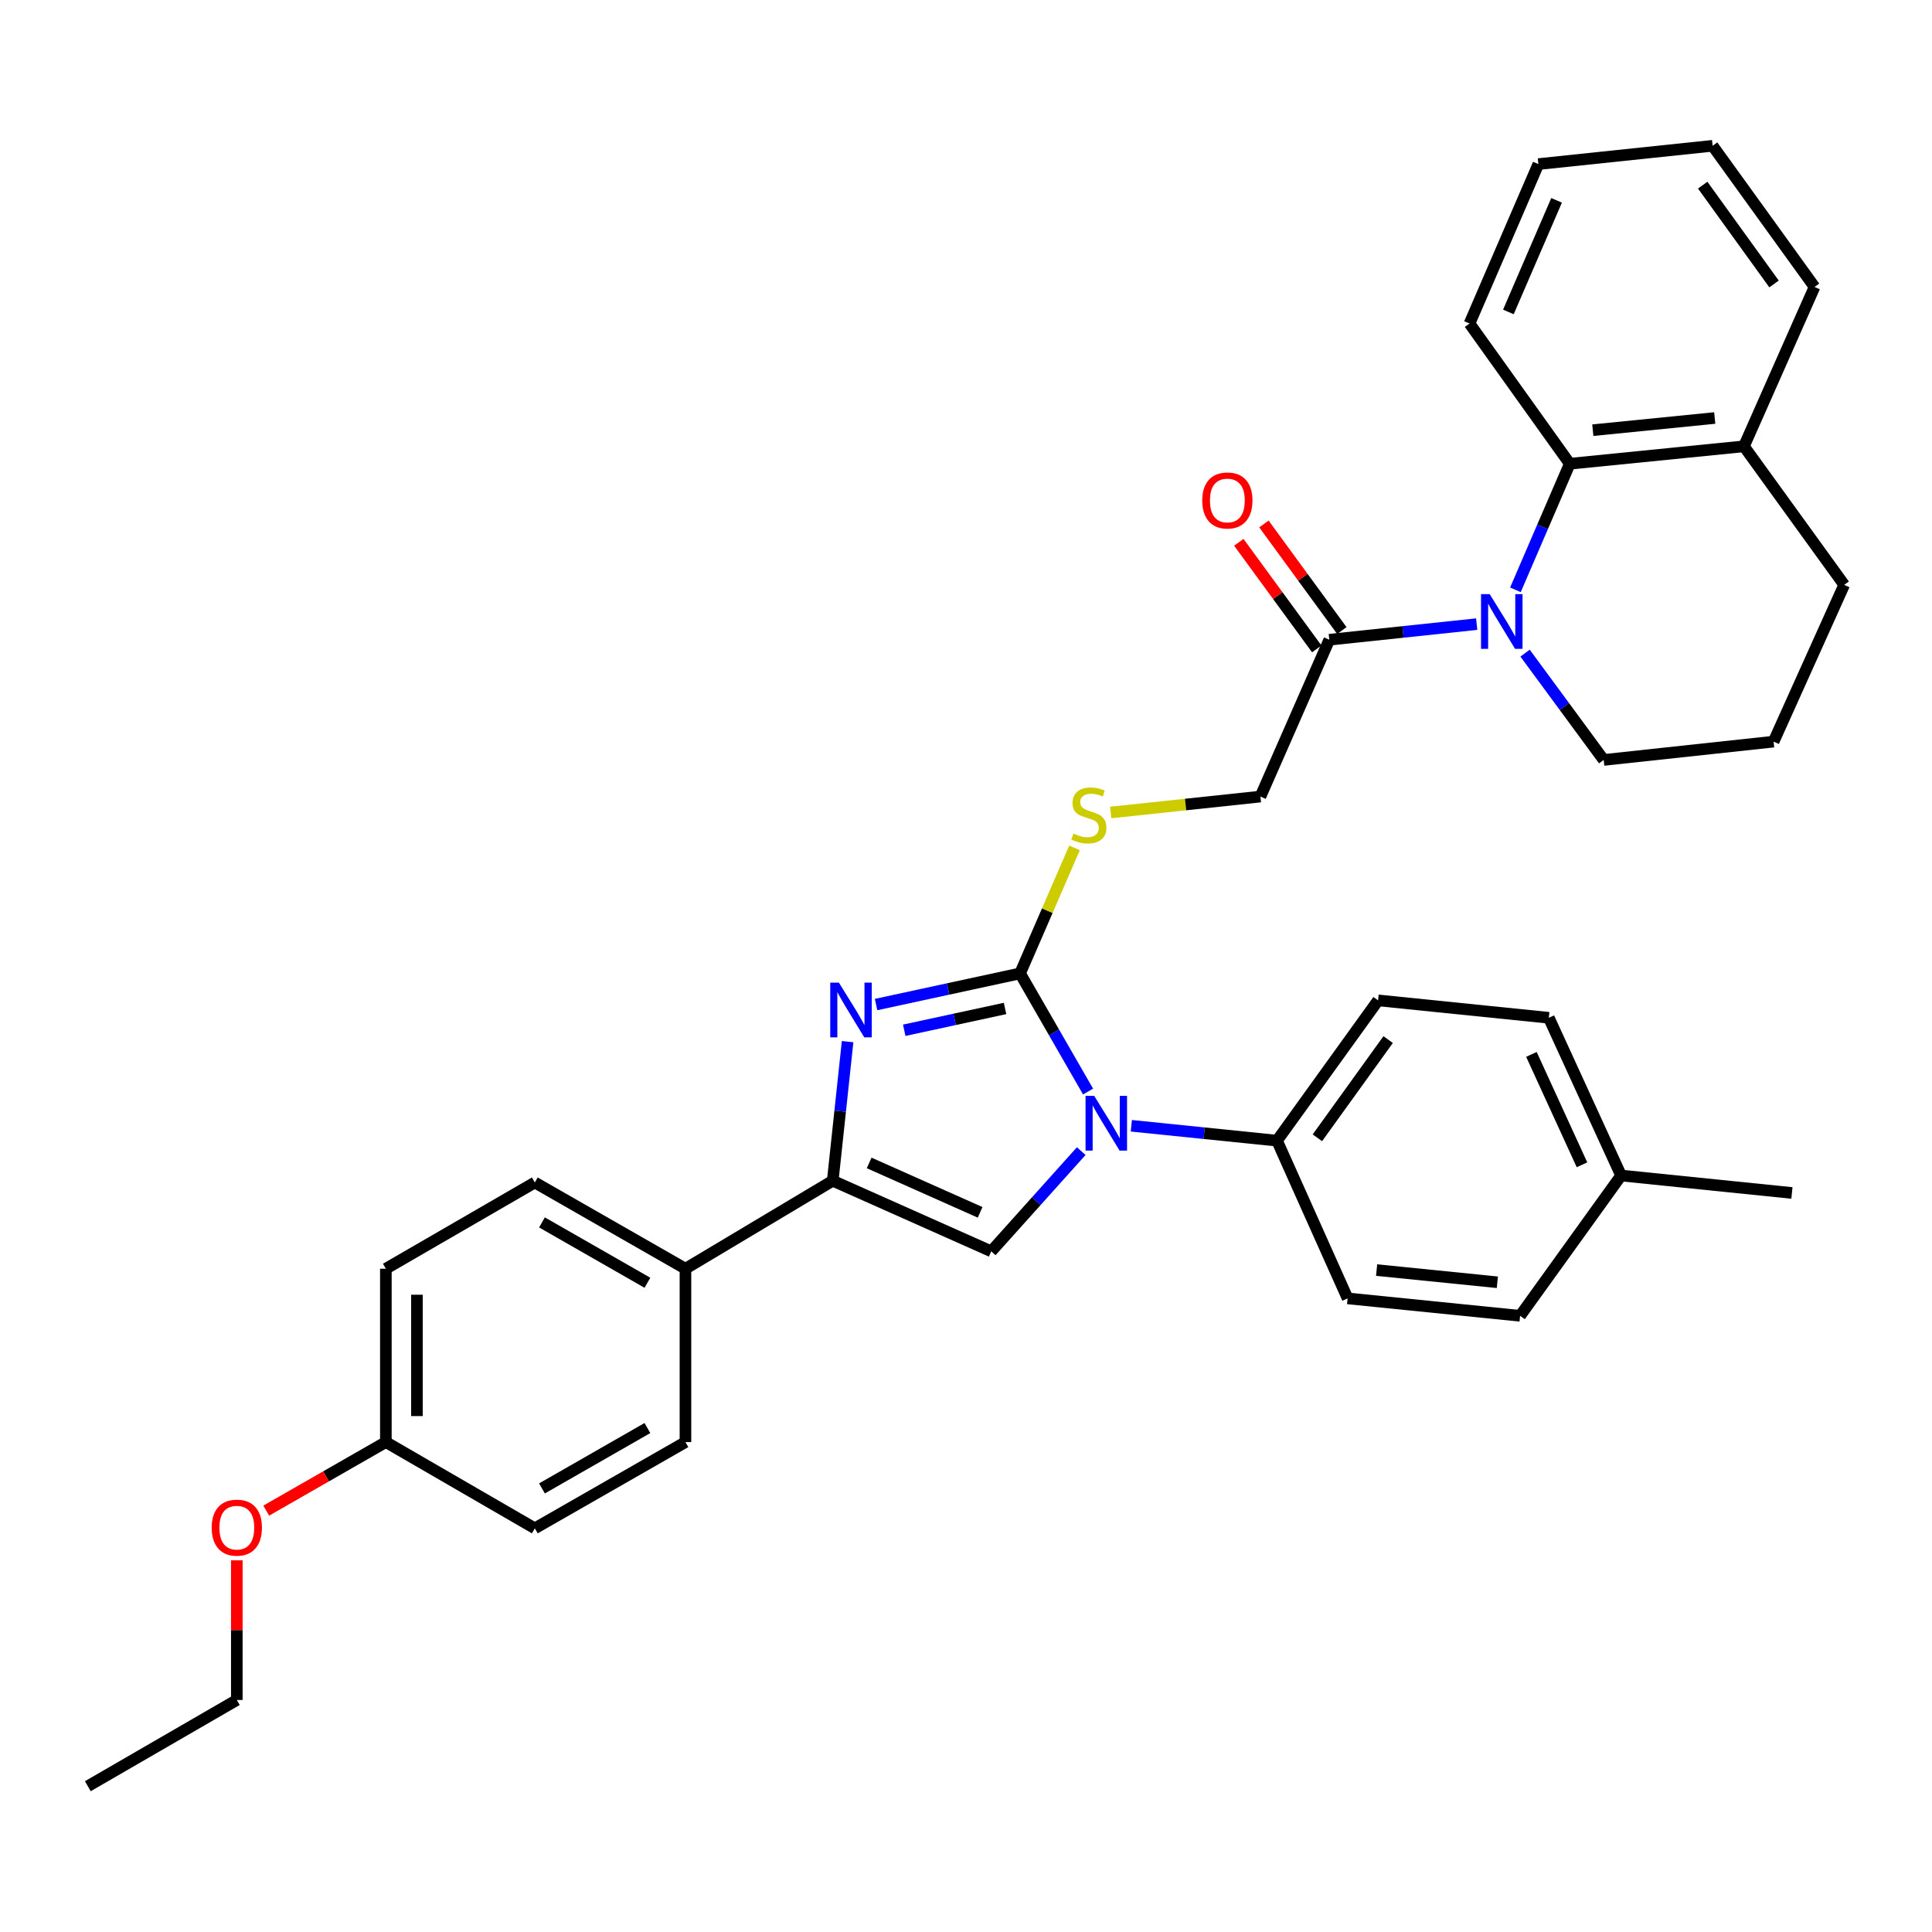 <?xml version='1.0' encoding='iso-8859-1'?>
<svg version='1.1' baseProfile='full'
              xmlns='http://www.w3.org/2000/svg'
                      xmlns:rdkit='http://www.rdkit.org/xml'
                      xmlns:xlink='http://www.w3.org/1999/xlink'
                  xml:space='preserve'
width='1000px' height='1000px' viewBox='0 0 1000 1000'>
<!-- END OF HEADER -->
<rect style='opacity:1.0;fill:#FFFFFF;stroke:none' width='1000' height='1000' x='0' y='0'> </rect>
<path class='bond-0' d='M 527.986,503.835 L 545.581,534.406' style='fill:none;fill-rule:evenodd;stroke:#000000;stroke-width:6px;stroke-linecap:butt;stroke-linejoin:miter;stroke-opacity:1' />
<path class='bond-0' d='M 545.581,534.406 L 563.177,564.977' style='fill:none;fill-rule:evenodd;stroke:#0000FF;stroke-width:6px;stroke-linecap:butt;stroke-linejoin:miter;stroke-opacity:1' />
<path class='bond-1' d='M 527.986,503.835 L 490.718,511.896' style='fill:none;fill-rule:evenodd;stroke:#000000;stroke-width:6px;stroke-linecap:butt;stroke-linejoin:miter;stroke-opacity:1' />
<path class='bond-1' d='M 490.718,511.896 L 453.45,519.958' style='fill:none;fill-rule:evenodd;stroke:#0000FF;stroke-width:6px;stroke-linecap:butt;stroke-linejoin:miter;stroke-opacity:1' />
<path class='bond-1' d='M 520.207,521.978 L 494.119,527.621' style='fill:none;fill-rule:evenodd;stroke:#000000;stroke-width:6px;stroke-linecap:butt;stroke-linejoin:miter;stroke-opacity:1' />
<path class='bond-1' d='M 494.119,527.621 L 468.032,533.265' style='fill:none;fill-rule:evenodd;stroke:#0000FF;stroke-width:6px;stroke-linecap:butt;stroke-linejoin:miter;stroke-opacity:1' />
<path class='bond-7' d='M 527.986,503.835 L 542.081,471.349' style='fill:none;fill-rule:evenodd;stroke:#000000;stroke-width:6px;stroke-linecap:butt;stroke-linejoin:miter;stroke-opacity:1' />
<path class='bond-7' d='M 542.081,471.349 L 556.177,438.863' style='fill:none;fill-rule:evenodd;stroke:#CCCC00;stroke-width:6px;stroke-linecap:butt;stroke-linejoin:miter;stroke-opacity:1' />
<path class='bond-3' d='M 559.646,595.815 L 536.357,621.751' style='fill:none;fill-rule:evenodd;stroke:#0000FF;stroke-width:6px;stroke-linecap:butt;stroke-linejoin:miter;stroke-opacity:1' />
<path class='bond-3' d='M 536.357,621.751 L 513.068,647.687' style='fill:none;fill-rule:evenodd;stroke:#000000;stroke-width:6px;stroke-linecap:butt;stroke-linejoin:miter;stroke-opacity:1' />
<path class='bond-8' d='M 585.575,582.698 L 623.276,586.55' style='fill:none;fill-rule:evenodd;stroke:#0000FF;stroke-width:6px;stroke-linecap:butt;stroke-linejoin:miter;stroke-opacity:1' />
<path class='bond-8' d='M 623.276,586.55 L 660.978,590.401' style='fill:none;fill-rule:evenodd;stroke:#000000;stroke-width:6px;stroke-linecap:butt;stroke-linejoin:miter;stroke-opacity:1' />
<path class='bond-2' d='M 438.72,539.148 L 434.872,575.147' style='fill:none;fill-rule:evenodd;stroke:#0000FF;stroke-width:6px;stroke-linecap:butt;stroke-linejoin:miter;stroke-opacity:1' />
<path class='bond-2' d='M 434.872,575.147 L 431.024,611.147' style='fill:none;fill-rule:evenodd;stroke:#000000;stroke-width:6px;stroke-linecap:butt;stroke-linejoin:miter;stroke-opacity:1' />
<path class='bond-9' d='M 431.024,611.147 L 354.789,656.687' style='fill:none;fill-rule:evenodd;stroke:#000000;stroke-width:6px;stroke-linecap:butt;stroke-linejoin:miter;stroke-opacity:1' />
<path class='bond-34' d='M 431.024,611.147 L 513.068,647.687' style='fill:none;fill-rule:evenodd;stroke:#000000;stroke-width:6px;stroke-linecap:butt;stroke-linejoin:miter;stroke-opacity:1' />
<path class='bond-34' d='M 449.876,601.931 L 507.307,627.509' style='fill:none;fill-rule:evenodd;stroke:#000000;stroke-width:6px;stroke-linecap:butt;stroke-linejoin:miter;stroke-opacity:1' />
<path class='bond-4' d='M 764.334,323.047 L 726.188,327.084' style='fill:none;fill-rule:evenodd;stroke:#0000FF;stroke-width:6px;stroke-linecap:butt;stroke-linejoin:miter;stroke-opacity:1' />
<path class='bond-4' d='M 726.188,327.084 L 688.043,331.121' style='fill:none;fill-rule:evenodd;stroke:#000000;stroke-width:6px;stroke-linecap:butt;stroke-linejoin:miter;stroke-opacity:1' />
<path class='bond-6' d='M 784.381,305.29 L 798.449,272.661' style='fill:none;fill-rule:evenodd;stroke:#0000FF;stroke-width:6px;stroke-linecap:butt;stroke-linejoin:miter;stroke-opacity:1' />
<path class='bond-6' d='M 798.449,272.661 L 812.517,240.031' style='fill:none;fill-rule:evenodd;stroke:#000000;stroke-width:6px;stroke-linecap:butt;stroke-linejoin:miter;stroke-opacity:1' />
<path class='bond-17' d='M 789.377,338.058 L 809.724,365.703' style='fill:none;fill-rule:evenodd;stroke:#0000FF;stroke-width:6px;stroke-linecap:butt;stroke-linejoin:miter;stroke-opacity:1' />
<path class='bond-17' d='M 809.724,365.703 L 830.071,393.349' style='fill:none;fill-rule:evenodd;stroke:#000000;stroke-width:6px;stroke-linecap:butt;stroke-linejoin:miter;stroke-opacity:1' />
<path class='bond-5' d='M 688.043,331.121 L 652.397,412.298' style='fill:none;fill-rule:evenodd;stroke:#000000;stroke-width:6px;stroke-linecap:butt;stroke-linejoin:miter;stroke-opacity:1' />
<path class='bond-12' d='M 694.536,326.373 L 674.369,298.791' style='fill:none;fill-rule:evenodd;stroke:#000000;stroke-width:6px;stroke-linecap:butt;stroke-linejoin:miter;stroke-opacity:1' />
<path class='bond-12' d='M 674.369,298.791 L 654.201,271.209' style='fill:none;fill-rule:evenodd;stroke:#FF0000;stroke-width:6px;stroke-linecap:butt;stroke-linejoin:miter;stroke-opacity:1' />
<path class='bond-12' d='M 681.549,335.869 L 661.381,308.287' style='fill:none;fill-rule:evenodd;stroke:#000000;stroke-width:6px;stroke-linecap:butt;stroke-linejoin:miter;stroke-opacity:1' />
<path class='bond-12' d='M 661.381,308.287 L 641.213,280.705' style='fill:none;fill-rule:evenodd;stroke:#FF0000;stroke-width:6px;stroke-linecap:butt;stroke-linejoin:miter;stroke-opacity:1' />
<path class='bond-11' d='M 812.517,240.031 L 902.668,231.012' style='fill:none;fill-rule:evenodd;stroke:#000000;stroke-width:6px;stroke-linecap:butt;stroke-linejoin:miter;stroke-opacity:1' />
<path class='bond-11' d='M 824.438,222.669 L 887.544,216.356' style='fill:none;fill-rule:evenodd;stroke:#000000;stroke-width:6px;stroke-linecap:butt;stroke-linejoin:miter;stroke-opacity:1' />
<path class='bond-24' d='M 812.517,240.031 L 760.621,167.462' style='fill:none;fill-rule:evenodd;stroke:#000000;stroke-width:6px;stroke-linecap:butt;stroke-linejoin:miter;stroke-opacity:1' />
<path class='bond-10' d='M 574.917,420.542 L 613.657,416.42' style='fill:none;fill-rule:evenodd;stroke:#CCCC00;stroke-width:6px;stroke-linecap:butt;stroke-linejoin:miter;stroke-opacity:1' />
<path class='bond-10' d='M 613.657,416.42 L 652.397,412.298' style='fill:none;fill-rule:evenodd;stroke:#000000;stroke-width:6px;stroke-linecap:butt;stroke-linejoin:miter;stroke-opacity:1' />
<path class='bond-13' d='M 660.978,590.401 L 713.293,517.796' style='fill:none;fill-rule:evenodd;stroke:#000000;stroke-width:6px;stroke-linecap:butt;stroke-linejoin:miter;stroke-opacity:1' />
<path class='bond-13' d='M 681.878,588.916 L 718.499,538.092' style='fill:none;fill-rule:evenodd;stroke:#000000;stroke-width:6px;stroke-linecap:butt;stroke-linejoin:miter;stroke-opacity:1' />
<path class='bond-14' d='M 660.978,590.401 L 697.526,672.043' style='fill:none;fill-rule:evenodd;stroke:#000000;stroke-width:6px;stroke-linecap:butt;stroke-linejoin:miter;stroke-opacity:1' />
<path class='bond-15' d='M 354.789,656.687 L 276.821,612.059' style='fill:none;fill-rule:evenodd;stroke:#000000;stroke-width:6px;stroke-linecap:butt;stroke-linejoin:miter;stroke-opacity:1' />
<path class='bond-15' d='M 335.102,663.956 L 280.524,632.716' style='fill:none;fill-rule:evenodd;stroke:#000000;stroke-width:6px;stroke-linecap:butt;stroke-linejoin:miter;stroke-opacity:1' />
<path class='bond-16' d='M 354.789,656.687 L 354.789,746.418' style='fill:none;fill-rule:evenodd;stroke:#000000;stroke-width:6px;stroke-linecap:butt;stroke-linejoin:miter;stroke-opacity:1' />
<path class='bond-28' d='M 902.668,231.012 L 939.198,148.521' style='fill:none;fill-rule:evenodd;stroke:#000000;stroke-width:6px;stroke-linecap:butt;stroke-linejoin:miter;stroke-opacity:1' />
<path class='bond-37' d='M 902.668,231.012 L 954.545,302.724' style='fill:none;fill-rule:evenodd;stroke:#000000;stroke-width:6px;stroke-linecap:butt;stroke-linejoin:miter;stroke-opacity:1' />
<path class='bond-22' d='M 713.293,517.796 L 801.675,526.806' style='fill:none;fill-rule:evenodd;stroke:#000000;stroke-width:6px;stroke-linecap:butt;stroke-linejoin:miter;stroke-opacity:1' />
<path class='bond-21' d='M 697.526,672.043 L 786.801,681.062' style='fill:none;fill-rule:evenodd;stroke:#000000;stroke-width:6px;stroke-linecap:butt;stroke-linejoin:miter;stroke-opacity:1' />
<path class='bond-21' d='M 712.535,657.389 L 775.027,663.702' style='fill:none;fill-rule:evenodd;stroke:#000000;stroke-width:6px;stroke-linecap:butt;stroke-linejoin:miter;stroke-opacity:1' />
<path class='bond-19' d='M 276.821,612.059 L 199.72,656.687' style='fill:none;fill-rule:evenodd;stroke:#000000;stroke-width:6px;stroke-linecap:butt;stroke-linejoin:miter;stroke-opacity:1' />
<path class='bond-20' d='M 354.789,746.418 L 276.821,791.065' style='fill:none;fill-rule:evenodd;stroke:#000000;stroke-width:6px;stroke-linecap:butt;stroke-linejoin:miter;stroke-opacity:1' />
<path class='bond-20' d='M 335.099,739.154 L 280.521,770.406' style='fill:none;fill-rule:evenodd;stroke:#000000;stroke-width:6px;stroke-linecap:butt;stroke-linejoin:miter;stroke-opacity:1' />
<path class='bond-26' d='M 830.071,393.349 L 918.006,383.865' style='fill:none;fill-rule:evenodd;stroke:#000000;stroke-width:6px;stroke-linecap:butt;stroke-linejoin:miter;stroke-opacity:1' />
<path class='bond-18' d='M 199.72,746.418 L 276.821,791.065' style='fill:none;fill-rule:evenodd;stroke:#000000;stroke-width:6px;stroke-linecap:butt;stroke-linejoin:miter;stroke-opacity:1' />
<path class='bond-25' d='M 199.72,746.418 L 168.758,764.161' style='fill:none;fill-rule:evenodd;stroke:#000000;stroke-width:6px;stroke-linecap:butt;stroke-linejoin:miter;stroke-opacity:1' />
<path class='bond-25' d='M 168.758,764.161 L 137.797,781.904' style='fill:none;fill-rule:evenodd;stroke:#FF0000;stroke-width:6px;stroke-linecap:butt;stroke-linejoin:miter;stroke-opacity:1' />
<path class='bond-35' d='M 199.72,746.418 L 199.72,656.687' style='fill:none;fill-rule:evenodd;stroke:#000000;stroke-width:6px;stroke-linecap:butt;stroke-linejoin:miter;stroke-opacity:1' />
<path class='bond-35' d='M 215.809,732.959 L 215.809,670.147' style='fill:none;fill-rule:evenodd;stroke:#000000;stroke-width:6px;stroke-linecap:butt;stroke-linejoin:miter;stroke-opacity:1' />
<path class='bond-23' d='M 786.801,681.062 L 839.072,608.448' style='fill:none;fill-rule:evenodd;stroke:#000000;stroke-width:6px;stroke-linecap:butt;stroke-linejoin:miter;stroke-opacity:1' />
<path class='bond-36' d='M 801.675,526.806 L 839.072,608.448' style='fill:none;fill-rule:evenodd;stroke:#000000;stroke-width:6px;stroke-linecap:butt;stroke-linejoin:miter;stroke-opacity:1' />
<path class='bond-36' d='M 792.657,545.752 L 818.835,602.902' style='fill:none;fill-rule:evenodd;stroke:#000000;stroke-width:6px;stroke-linecap:butt;stroke-linejoin:miter;stroke-opacity:1' />
<path class='bond-30' d='M 839.072,608.448 L 927.498,617.475' style='fill:none;fill-rule:evenodd;stroke:#000000;stroke-width:6px;stroke-linecap:butt;stroke-linejoin:miter;stroke-opacity:1' />
<path class='bond-31' d='M 760.621,167.462 L 796.258,84.935' style='fill:none;fill-rule:evenodd;stroke:#000000;stroke-width:6px;stroke-linecap:butt;stroke-linejoin:miter;stroke-opacity:1' />
<path class='bond-31' d='M 780.737,161.461 L 805.683,103.692' style='fill:none;fill-rule:evenodd;stroke:#000000;stroke-width:6px;stroke-linecap:butt;stroke-linejoin:miter;stroke-opacity:1' />
<path class='bond-29' d='M 122.574,807.619 L 122.574,843.765' style='fill:none;fill-rule:evenodd;stroke:#FF0000;stroke-width:6px;stroke-linecap:butt;stroke-linejoin:miter;stroke-opacity:1' />
<path class='bond-29' d='M 122.574,843.765 L 122.574,879.911' style='fill:none;fill-rule:evenodd;stroke:#000000;stroke-width:6px;stroke-linecap:butt;stroke-linejoin:miter;stroke-opacity:1' />
<path class='bond-27' d='M 918.006,383.865 L 954.545,302.724' style='fill:none;fill-rule:evenodd;stroke:#000000;stroke-width:6px;stroke-linecap:butt;stroke-linejoin:miter;stroke-opacity:1' />
<path class='bond-38' d='M 939.198,148.521 L 886.445,75.46' style='fill:none;fill-rule:evenodd;stroke:#000000;stroke-width:6px;stroke-linecap:butt;stroke-linejoin:miter;stroke-opacity:1' />
<path class='bond-38' d='M 918.241,146.981 L 881.314,95.838' style='fill:none;fill-rule:evenodd;stroke:#000000;stroke-width:6px;stroke-linecap:butt;stroke-linejoin:miter;stroke-opacity:1' />
<path class='bond-32' d='M 122.574,879.911 L 45.455,924.54' style='fill:none;fill-rule:evenodd;stroke:#000000;stroke-width:6px;stroke-linecap:butt;stroke-linejoin:miter;stroke-opacity:1' />
<path class='bond-33' d='M 796.258,84.935 L 886.445,75.46' style='fill:none;fill-rule:evenodd;stroke:#000000;stroke-width:6px;stroke-linecap:butt;stroke-linejoin:miter;stroke-opacity:1' />
<path  class='atom-1' d='M 566.354 567.214
L 575.634 582.214
Q 576.554 583.694, 578.034 586.374
Q 579.514 589.054, 579.594 589.214
L 579.594 567.214
L 583.354 567.214
L 583.354 595.534
L 579.474 595.534
L 569.514 579.134
Q 568.354 577.214, 567.114 575.014
Q 565.914 572.814, 565.554 572.134
L 565.554 595.534
L 561.874 595.534
L 561.874 567.214
L 566.354 567.214
' fill='#0000FF'/>
<path  class='atom-2' d='M 434.211 508.606
L 443.491 523.606
Q 444.411 525.086, 445.891 527.766
Q 447.371 530.446, 447.451 530.606
L 447.451 508.606
L 451.211 508.606
L 451.211 536.926
L 447.331 536.926
L 437.371 520.526
Q 436.211 518.606, 434.971 516.406
Q 433.771 514.206, 433.411 513.526
L 433.411 536.926
L 429.731 536.926
L 429.731 508.606
L 434.211 508.606
' fill='#0000FF'/>
<path  class='atom-5' d='M 771.058 307.513
L 780.338 322.513
Q 781.258 323.993, 782.738 326.673
Q 784.218 329.353, 784.298 329.513
L 784.298 307.513
L 788.058 307.513
L 788.058 335.833
L 784.178 335.833
L 774.218 319.433
Q 773.058 317.513, 771.818 315.313
Q 770.618 313.113, 770.258 312.433
L 770.258 335.833
L 766.578 335.833
L 766.578 307.513
L 771.058 307.513
' fill='#0000FF'/>
<path  class='atom-8' d='M 555.605 431.466
Q 555.925 431.586, 557.245 432.146
Q 558.565 432.706, 560.005 433.066
Q 561.485 433.386, 562.925 433.386
Q 565.605 433.386, 567.165 432.106
Q 568.725 430.786, 568.725 428.506
Q 568.725 426.946, 567.925 425.986
Q 567.165 425.026, 565.965 424.506
Q 564.765 423.986, 562.765 423.386
Q 560.245 422.626, 558.725 421.906
Q 557.245 421.186, 556.165 419.666
Q 555.125 418.146, 555.125 415.586
Q 555.125 412.026, 557.525 409.826
Q 559.965 407.626, 564.765 407.626
Q 568.045 407.626, 571.765 409.186
L 570.845 412.266
Q 567.445 410.866, 564.885 410.866
Q 562.125 410.866, 560.605 412.026
Q 559.085 413.146, 559.125 415.106
Q 559.125 416.626, 559.885 417.546
Q 560.685 418.466, 561.805 418.986
Q 562.965 419.506, 564.885 420.106
Q 567.445 420.906, 568.965 421.706
Q 570.485 422.506, 571.565 424.146
Q 572.685 425.746, 572.685 428.506
Q 572.685 432.426, 570.045 434.546
Q 567.445 436.626, 563.085 436.626
Q 560.565 436.626, 558.645 436.066
Q 556.765 435.546, 554.525 434.626
L 555.605 431.466
' fill='#CCCC00'/>
<path  class='atom-13' d='M 622.28 259.042
Q 622.28 252.242, 625.64 248.442
Q 629 244.642, 635.28 244.642
Q 641.56 244.642, 644.92 248.442
Q 648.28 252.242, 648.28 259.042
Q 648.28 265.922, 644.88 269.842
Q 641.48 273.722, 635.28 273.722
Q 629.04 273.722, 625.64 269.842
Q 622.28 265.962, 622.28 259.042
M 635.28 270.522
Q 639.6 270.522, 641.92 267.642
Q 644.28 264.722, 644.28 259.042
Q 644.28 253.482, 641.92 250.682
Q 639.6 247.842, 635.28 247.842
Q 630.96 247.842, 628.6 250.642
Q 626.28 253.442, 626.28 259.042
Q 626.28 264.762, 628.6 267.642
Q 630.96 270.522, 635.28 270.522
' fill='#FF0000'/>
<path  class='atom-26' d='M 109.574 790.707
Q 109.574 783.907, 112.934 780.107
Q 116.294 776.307, 122.574 776.307
Q 128.854 776.307, 132.214 780.107
Q 135.574 783.907, 135.574 790.707
Q 135.574 797.587, 132.174 801.507
Q 128.774 805.387, 122.574 805.387
Q 116.334 805.387, 112.934 801.507
Q 109.574 797.627, 109.574 790.707
M 122.574 802.187
Q 126.894 802.187, 129.214 799.307
Q 131.574 796.387, 131.574 790.707
Q 131.574 785.147, 129.214 782.347
Q 126.894 779.507, 122.574 779.507
Q 118.254 779.507, 115.894 782.307
Q 113.574 785.107, 113.574 790.707
Q 113.574 796.427, 115.894 799.307
Q 118.254 802.187, 122.574 802.187
' fill='#FF0000'/>
</svg>
